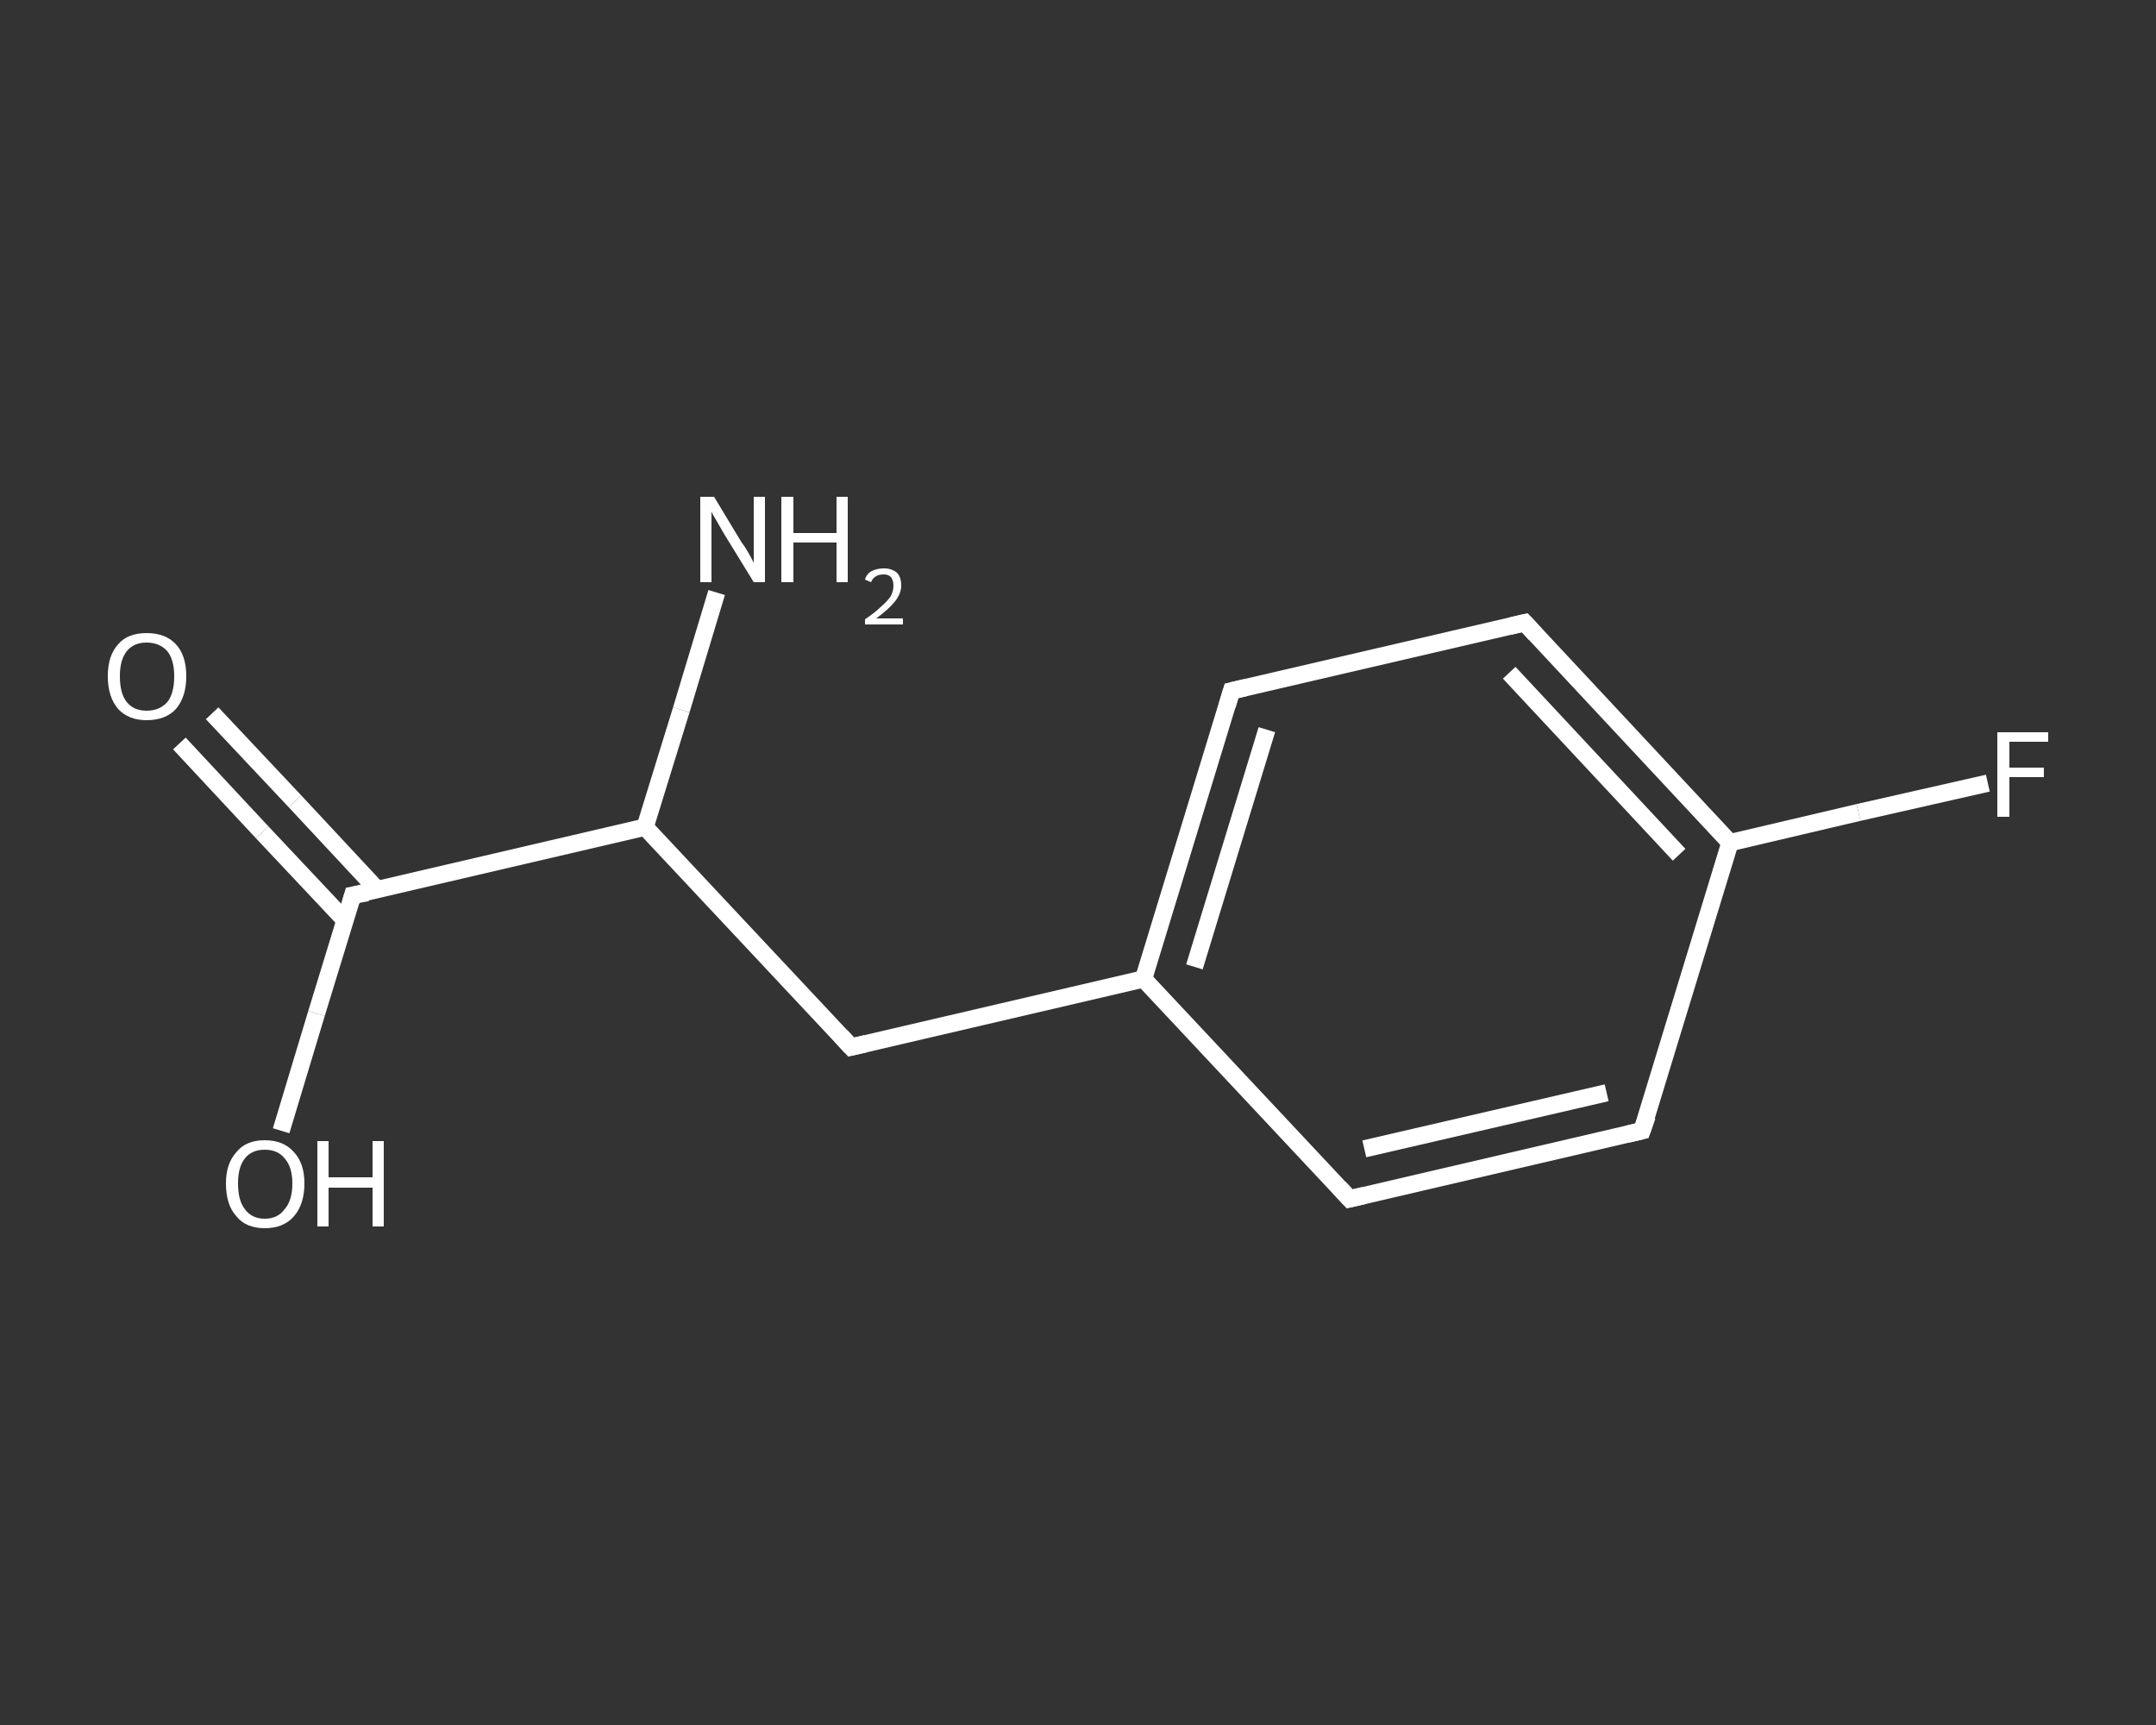 <?xml version='1.0' encoding='iso-8859-1'?>
<svg version='1.1' baseProfile='full'
              xmlns='http://www.w3.org/2000/svg'
                      xmlns:rdkit='http://www.rdkit.org/xml'
                      xmlns:xlink='http://www.w3.org/1999/xlink'
                  xml:space='preserve'
width='250px' height='200px' viewBox='0 0 250 200'>
<rect x="0" y="0" width="250" height="200" fill="#333333" stroke="none"/>
<!-- END OF HEADER -->
<rect style='opacity:1.0;fill:transparent;stroke:none' width='250.0' height='200.0' x='0.0' y='0.0'> </rect>
<path class='bond-0 atom-0 atom-1' d='M 83.1,68.7 L 79.0,82.3' style='fill:none;fill-rule:evenodd;stroke:#FFFFFF;stroke-width:2.0px;stroke-linecap:butt;stroke-linejoin:miter;stroke-opacity:1' />
<path class='bond-0 atom-0 atom-1' d='M 79.0,82.3 L 74.8,95.9' style='fill:none;fill-rule:evenodd;stroke:#FFFFFF;stroke-width:2.0px;stroke-linecap:butt;stroke-linejoin:miter;stroke-opacity:1' />
<path class='bond-1 atom-1 atom-2' d='M 74.8,95.9 L 98.7,121.4' style='fill:none;fill-rule:evenodd;stroke:#FFFFFF;stroke-width:2.0px;stroke-linecap:butt;stroke-linejoin:miter;stroke-opacity:1' />
<path class='bond-2 atom-2 atom-3' d='M 98.7,121.4 L 132.6,113.5' style='fill:none;fill-rule:evenodd;stroke:#FFFFFF;stroke-width:2.0px;stroke-linecap:butt;stroke-linejoin:miter;stroke-opacity:1' />
<path class='bond-3 atom-3 atom-4' d='M 132.6,113.5 L 142.8,80.1' style='fill:none;fill-rule:evenodd;stroke:#FFFFFF;stroke-width:2.0px;stroke-linecap:butt;stroke-linejoin:miter;stroke-opacity:1' />
<path class='bond-3 atom-3 atom-4' d='M 138.5,112.1 L 146.9,84.6' style='fill:none;fill-rule:evenodd;stroke:#FFFFFF;stroke-width:2.0px;stroke-linecap:butt;stroke-linejoin:miter;stroke-opacity:1' />
<path class='bond-4 atom-4 atom-5' d='M 142.8,80.1 L 176.8,72.2' style='fill:none;fill-rule:evenodd;stroke:#FFFFFF;stroke-width:2.0px;stroke-linecap:butt;stroke-linejoin:miter;stroke-opacity:1' />
<path class='bond-5 atom-5 atom-6' d='M 176.8,72.2 L 200.6,97.7' style='fill:none;fill-rule:evenodd;stroke:#FFFFFF;stroke-width:2.0px;stroke-linecap:butt;stroke-linejoin:miter;stroke-opacity:1' />
<path class='bond-5 atom-5 atom-6' d='M 175.0,78.0 L 194.7,99.1' style='fill:none;fill-rule:evenodd;stroke:#FFFFFF;stroke-width:2.0px;stroke-linecap:butt;stroke-linejoin:miter;stroke-opacity:1' />
<path class='bond-6 atom-6 atom-7' d='M 200.6,97.7 L 215.5,94.2' style='fill:none;fill-rule:evenodd;stroke:#FFFFFF;stroke-width:2.0px;stroke-linecap:butt;stroke-linejoin:miter;stroke-opacity:1' />
<path class='bond-6 atom-6 atom-7' d='M 215.5,94.2 L 230.5,90.8' style='fill:none;fill-rule:evenodd;stroke:#FFFFFF;stroke-width:2.0px;stroke-linecap:butt;stroke-linejoin:miter;stroke-opacity:1' />
<path class='bond-7 atom-6 atom-8' d='M 200.6,97.7 L 190.4,131.1' style='fill:none;fill-rule:evenodd;stroke:#FFFFFF;stroke-width:2.0px;stroke-linecap:butt;stroke-linejoin:miter;stroke-opacity:1' />
<path class='bond-8 atom-8 atom-9' d='M 190.4,131.1 L 156.5,139.0' style='fill:none;fill-rule:evenodd;stroke:#FFFFFF;stroke-width:2.0px;stroke-linecap:butt;stroke-linejoin:miter;stroke-opacity:1' />
<path class='bond-8 atom-8 atom-9' d='M 186.3,126.7 L 158.2,133.2' style='fill:none;fill-rule:evenodd;stroke:#FFFFFF;stroke-width:2.0px;stroke-linecap:butt;stroke-linejoin:miter;stroke-opacity:1' />
<path class='bond-9 atom-1 atom-10' d='M 74.8,95.9 L 40.9,103.8' style='fill:none;fill-rule:evenodd;stroke:#FFFFFF;stroke-width:2.0px;stroke-linecap:butt;stroke-linejoin:miter;stroke-opacity:1' />
<path class='bond-10 atom-10 atom-11' d='M 43.8,103.2 L 34.2,92.9' style='fill:none;fill-rule:evenodd;stroke:#FFFFFF;stroke-width:2.0px;stroke-linecap:butt;stroke-linejoin:miter;stroke-opacity:1' />
<path class='bond-10 atom-10 atom-11' d='M 34.2,92.9 L 24.6,82.7' style='fill:none;fill-rule:evenodd;stroke:#FFFFFF;stroke-width:2.0px;stroke-linecap:butt;stroke-linejoin:miter;stroke-opacity:1' />
<path class='bond-10 atom-10 atom-11' d='M 40.0,106.7 L 30.4,96.5' style='fill:none;fill-rule:evenodd;stroke:#FFFFFF;stroke-width:2.0px;stroke-linecap:butt;stroke-linejoin:miter;stroke-opacity:1' />
<path class='bond-10 atom-10 atom-11' d='M 30.4,96.5 L 20.8,86.2' style='fill:none;fill-rule:evenodd;stroke:#FFFFFF;stroke-width:2.0px;stroke-linecap:butt;stroke-linejoin:miter;stroke-opacity:1' />
<path class='bond-11 atom-10 atom-12' d='M 40.9,103.8 L 36.7,117.5' style='fill:none;fill-rule:evenodd;stroke:#FFFFFF;stroke-width:2.0px;stroke-linecap:butt;stroke-linejoin:miter;stroke-opacity:1' />
<path class='bond-11 atom-10 atom-12' d='M 36.7,117.5 L 32.6,131.1' style='fill:none;fill-rule:evenodd;stroke:#FFFFFF;stroke-width:2.0px;stroke-linecap:butt;stroke-linejoin:miter;stroke-opacity:1' />
<path class='bond-12 atom-9 atom-3' d='M 156.5,139.0 L 132.6,113.5' style='fill:none;fill-rule:evenodd;stroke:#FFFFFF;stroke-width:2.0px;stroke-linecap:butt;stroke-linejoin:miter;stroke-opacity:1' />
<path d='M 97.5,120.1 L 98.7,121.4 L 100.4,121.0' style='fill:none;stroke:#FFFFFF;stroke-width:2.0px;stroke-linecap:butt;stroke-linejoin:miter;stroke-opacity:1;' />
<path d='M 142.3,81.8 L 142.8,80.1 L 144.5,79.7' style='fill:none;stroke:#FFFFFF;stroke-width:2.0px;stroke-linecap:butt;stroke-linejoin:miter;stroke-opacity:1;' />
<path d='M 175.1,72.6 L 176.8,72.2 L 178.0,73.5' style='fill:none;stroke:#FFFFFF;stroke-width:2.0px;stroke-linecap:butt;stroke-linejoin:miter;stroke-opacity:1;' />
<path d='M 191.0,129.4 L 190.4,131.1 L 188.7,131.5' style='fill:none;stroke:#FFFFFF;stroke-width:2.0px;stroke-linecap:butt;stroke-linejoin:miter;stroke-opacity:1;' />
<path d='M 158.2,138.6 L 156.5,139.0 L 155.3,137.7' style='fill:none;stroke:#FFFFFF;stroke-width:2.0px;stroke-linecap:butt;stroke-linejoin:miter;stroke-opacity:1;' />
<path d='M 42.6,103.5 L 40.9,103.8 L 40.7,104.5' style='fill:none;stroke:#FFFFFF;stroke-width:2.0px;stroke-linecap:butt;stroke-linejoin:miter;stroke-opacity:1;' />
<path class='atom-0' d='M 82.8 57.6
L 86.0 62.9
Q 86.4 63.4, 86.9 64.3
Q 87.4 65.2, 87.4 65.3
L 87.4 57.6
L 88.7 57.6
L 88.7 67.5
L 87.4 67.5
L 83.9 61.8
Q 83.5 61.1, 83.1 60.4
Q 82.6 59.6, 82.5 59.3
L 82.5 67.5
L 81.2 67.5
L 81.2 57.6
L 82.8 57.6
' fill='#FFFFFF'/>
<path class='atom-0' d='M 90.6 57.6
L 92.0 57.6
L 92.0 61.8
L 97.0 61.8
L 97.0 57.6
L 98.3 57.6
L 98.3 67.5
L 97.0 67.5
L 97.0 62.9
L 92.0 62.9
L 92.0 67.5
L 90.6 67.5
L 90.6 57.6
' fill='#FFFFFF'/>
<path class='atom-0' d='M 100.3 67.2
Q 100.5 66.5, 101.1 66.2
Q 101.7 65.9, 102.5 65.9
Q 103.4 65.9, 104.0 66.4
Q 104.5 66.9, 104.5 67.9
Q 104.5 68.8, 103.8 69.7
Q 103.1 70.6, 101.6 71.7
L 104.7 71.7
L 104.7 72.4
L 100.3 72.4
L 100.3 71.8
Q 101.5 71.0, 102.2 70.3
Q 102.9 69.7, 103.3 69.1
Q 103.6 68.5, 103.6 67.9
Q 103.6 67.3, 103.3 66.9
Q 103.0 66.6, 102.5 66.6
Q 101.9 66.6, 101.6 66.8
Q 101.2 67.0, 101.0 67.5
L 100.3 67.2
' fill='#FFFFFF'/>
<path class='atom-7' d='M 231.6 84.9
L 237.5 84.9
L 237.5 86.0
L 233.0 86.0
L 233.0 89.0
L 237.0 89.0
L 237.0 90.1
L 233.0 90.1
L 233.0 94.7
L 231.6 94.7
L 231.6 84.9
' fill='#FFFFFF'/>
<path class='atom-11' d='M 12.5 78.4
Q 12.5 76.0, 13.7 74.7
Q 14.8 73.4, 17.0 73.4
Q 19.2 73.4, 20.4 74.7
Q 21.6 76.0, 21.6 78.4
Q 21.6 80.8, 20.4 82.2
Q 19.2 83.5, 17.0 83.5
Q 14.9 83.5, 13.7 82.2
Q 12.5 80.8, 12.5 78.4
M 17.0 82.4
Q 18.5 82.4, 19.4 81.4
Q 20.2 80.4, 20.2 78.4
Q 20.2 76.5, 19.4 75.5
Q 18.5 74.5, 17.0 74.5
Q 15.5 74.5, 14.7 75.5
Q 13.9 76.5, 13.9 78.4
Q 13.9 80.4, 14.7 81.4
Q 15.5 82.4, 17.0 82.4
' fill='#FFFFFF'/>
<path class='atom-12' d='M 26.2 137.2
Q 26.2 134.9, 27.4 133.6
Q 28.5 132.2, 30.7 132.2
Q 32.9 132.2, 34.1 133.6
Q 35.3 134.9, 35.3 137.2
Q 35.3 139.6, 34.1 141.0
Q 32.9 142.4, 30.7 142.4
Q 28.5 142.4, 27.4 141.0
Q 26.2 139.7, 26.2 137.2
M 30.7 141.3
Q 32.2 141.3, 33.0 140.2
Q 33.9 139.2, 33.9 137.2
Q 33.9 135.3, 33.0 134.3
Q 32.2 133.3, 30.7 133.3
Q 29.2 133.3, 28.4 134.3
Q 27.6 135.3, 27.6 137.2
Q 27.6 139.2, 28.4 140.2
Q 29.2 141.3, 30.7 141.3
' fill='#FFFFFF'/>
<path class='atom-12' d='M 36.8 132.3
L 38.1 132.3
L 38.1 136.5
L 43.2 136.5
L 43.2 132.3
L 44.5 132.3
L 44.5 142.2
L 43.2 142.2
L 43.2 137.7
L 38.1 137.7
L 38.1 142.2
L 36.8 142.2
L 36.8 132.3
' fill='#FFFFFF'/>
</svg>
